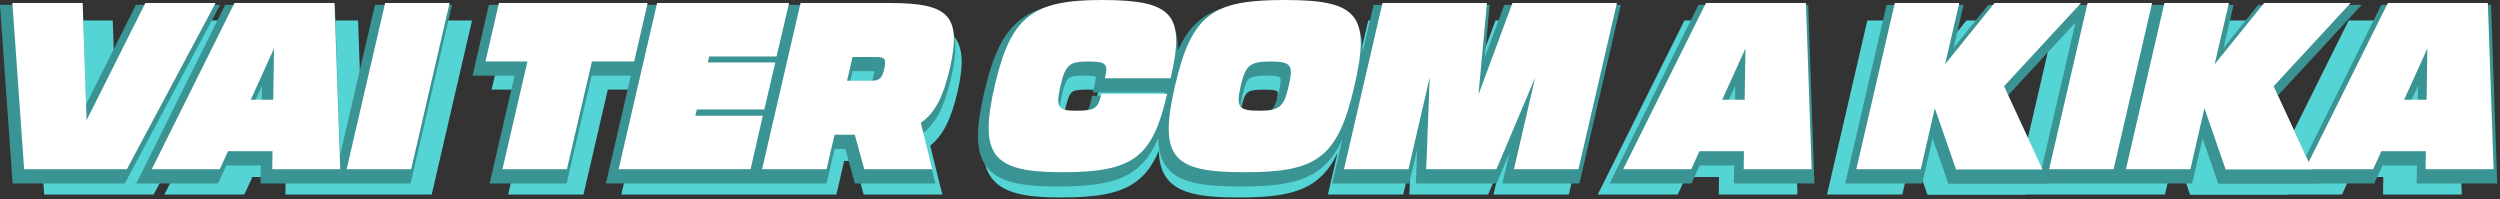 <?xml version="1.0" encoding="utf-8"?>
<svg xmlns="http://www.w3.org/2000/svg" fill="none" height="100%" overflow="visible" preserveAspectRatio="none" style="display: block;" viewBox="0 0 326 26" width="100%">
<rect x="0" y="0" width="326" height="26" fill="#333333" stroke="none"/>
<g id="txt1">
<path d="M166.605 2.287C168.904 2.287 170.804 2.396 172.317 2.721C173.833 3.046 175.05 3.606 175.881 4.582C176.717 5.563 177.062 6.846 177.083 8.401C177.083 8.412 177.082 8.424 177.082 8.435L178.418 2.668H193.191L192.585 9.199L194.815 3.186L195.006 2.668H209.828L204.571 25.369H194.751L195.597 21.713L194.053 25.369H183.781L183.938 21.242L182.982 25.369H173.161L174.421 19.927C173.687 21.477 172.797 22.671 171.64 23.558C169.331 25.328 166.125 25.75 161.557 25.75C159.266 25.75 157.371 25.641 155.862 25.315C154.349 24.988 153.135 24.422 152.306 23.439C151.484 22.463 151.139 21.19 151.112 19.647C150.387 21.376 149.475 22.697 148.196 23.654C145.994 25.302 142.875 25.75 138.334 25.75C136.1 25.75 134.256 25.617 132.787 25.256C131.312 24.894 130.144 24.282 129.355 23.274C128.568 22.268 128.246 20.976 128.232 19.432C128.217 17.893 128.507 16.027 129.019 13.794L129.021 13.792C130.041 9.39 131.27 6.428 133.532 4.619C135.796 2.81 138.932 2.287 143.383 2.287C145.668 2.287 147.536 2.402 149.013 2.719C150.49 3.036 151.666 3.575 152.468 4.491C153.279 5.416 153.61 6.613 153.636 8.035C153.638 8.145 153.636 8.256 153.634 8.369C154.395 6.685 155.322 5.404 156.552 4.466C158.856 2.709 162.051 2.287 166.605 2.287ZM252.067 8.052L256.181 2.963L256.419 2.668H287.567L286.313 8.052L290.427 2.963L290.665 2.668H303.844L293.194 14.182L296.73 21.83L306.269 2.668H320.226L321.011 25.369H310.749L310.78 23.083H306.444L305.396 25.369H298.367L298.382 25.401H285.59L283.611 19.697L282.452 24.753L282.31 25.369H264.121L264.136 25.401H251.344L249.365 19.697L248.064 25.369H238.242L243.499 2.668H253.321L252.067 8.052ZM15.129 15.207L21.413 2.668H32.148L20.03 25.369H5.766L4.161 2.668H14.702L15.129 15.207ZM47.348 21.592L51.731 2.668H61.552L56.295 25.369H37.217L37.228 24.564L37.249 23.083H32.911L32.076 24.906L31.863 25.369H21.437L32.517 3.109L32.736 2.668H46.694L47.348 21.592ZM116.435 2.668C118.325 2.668 119.903 2.765 121.174 3.034C122.446 3.304 123.491 3.761 124.231 4.543C124.982 5.338 125.327 6.372 125.393 7.598C125.457 8.81 125.254 10.266 124.86 11.989L124.859 11.994C124.087 15.26 123.109 17.548 121.3 18.993L122.878 25.369H112.623L112.463 24.786L111.417 20.988H110.08L109.065 25.369H81.021L84.19 11.685H79.26L76.085 25.369H66.264L69.439 11.685H64.106L66.187 2.668H116.435ZM234.39 25.369H224.127L224.159 23.083H219.822L218.774 25.369H208.348L219.428 3.109L219.646 2.668H233.604L234.39 25.369ZM136.056 24.897C136.519 24.923 137.008 24.942 137.524 24.95C137.787 24.954 138.057 24.956 138.334 24.956V24.955C137.514 24.955 136.756 24.937 136.056 24.897ZM161.557 24.956V24.955C160.722 24.955 159.948 24.94 159.232 24.906C159.704 24.928 160.201 24.944 160.724 24.951L161.557 24.956ZM141.438 24.861C140.969 24.894 140.476 24.918 139.96 24.933C140.476 24.918 140.969 24.895 141.438 24.861ZM158.517 24.864C158.665 24.875 158.816 24.883 158.97 24.892C158.816 24.883 158.665 24.875 158.517 24.864ZM135.353 24.847C135.539 24.862 135.729 24.875 135.924 24.887C135.729 24.875 135.539 24.862 135.353 24.847ZM157.874 24.811C158.019 24.825 158.166 24.837 158.316 24.849C158.166 24.837 158.019 24.825 157.874 24.811ZM134.723 24.784C134.909 24.805 135.1 24.825 135.296 24.841C135.1 24.825 134.909 24.805 134.723 24.784ZM143.323 24.655C142.962 24.711 142.585 24.758 142.189 24.797C142.585 24.758 142.962 24.711 143.323 24.655ZM157.241 24.741C157.378 24.759 157.517 24.774 157.659 24.789C157.517 24.774 157.378 24.759 157.241 24.741ZM134.168 24.712C134.308 24.733 134.452 24.752 134.599 24.769C134.452 24.752 134.308 24.733 134.168 24.712ZM156.682 24.66C156.799 24.679 156.917 24.696 157.039 24.713C156.917 24.696 156.799 24.679 156.682 24.66ZM133.601 24.618C133.709 24.638 133.819 24.657 133.932 24.675C133.819 24.657 133.709 24.638 133.601 24.618ZM144.45 24.441C144.15 24.51 143.838 24.572 143.512 24.625C143.838 24.572 144.15 24.51 144.45 24.441ZM156.139 24.559C156.239 24.58 156.34 24.599 156.444 24.618C156.34 24.599 156.239 24.58 156.139 24.559ZM133.094 24.51C133.186 24.532 133.28 24.552 133.376 24.572C133.28 24.552 133.186 24.532 133.094 24.51ZM167.867 24.413V24.414V24.413ZM155.607 24.435C155.71 24.462 155.816 24.488 155.924 24.512C155.816 24.488 155.71 24.462 155.607 24.435ZM132.585 24.377C132.675 24.403 132.767 24.428 132.861 24.453C132.767 24.428 132.675 24.403 132.585 24.377ZM155.139 24.299C155.238 24.331 155.34 24.362 155.444 24.391C155.34 24.362 155.238 24.331 155.139 24.299ZM145.081 24.28L145.08 24.281L145.081 24.28ZM132.144 24.234C132.224 24.263 132.306 24.291 132.39 24.318C132.306 24.291 132.224 24.263 132.144 24.234ZM154.841 24.199C154.865 24.207 154.888 24.215 154.912 24.224C154.888 24.215 154.865 24.207 154.841 24.199ZM131.82 24.113C131.847 24.125 131.875 24.136 131.903 24.147C131.875 24.136 131.847 24.125 131.82 24.113ZM154.443 24.037C154.459 24.044 154.474 24.051 154.49 24.058C154.474 24.051 154.459 24.044 154.443 24.037ZM131.431 23.936C131.46 23.95 131.489 23.963 131.518 23.977C131.489 23.963 131.46 23.95 131.431 23.936ZM154.039 23.835C154.072 23.854 154.105 23.871 154.139 23.889C154.105 23.871 154.072 23.854 154.039 23.835ZM131.069 23.735C131.09 23.748 131.112 23.761 131.134 23.774C131.112 23.761 131.09 23.748 131.069 23.735ZM130.893 23.624C130.922 23.644 130.952 23.663 130.982 23.682C130.952 23.663 130.922 23.644 130.893 23.624ZM153.687 23.618C153.718 23.639 153.75 23.661 153.783 23.682C153.75 23.661 153.718 23.639 153.687 23.618ZM153.506 23.488C153.546 23.519 153.587 23.55 153.629 23.579C153.587 23.55 153.546 23.519 153.506 23.488ZM130.73 23.509C130.758 23.53 130.787 23.552 130.816 23.572C130.787 23.552 130.758 23.53 130.73 23.509ZM153.443 23.441C153.454 23.45 153.465 23.457 153.475 23.465C153.425 23.426 153.376 23.386 153.328 23.345L153.443 23.441ZM130.632 23.436C130.641 23.444 130.651 23.451 130.661 23.458C130.615 23.422 130.569 23.386 130.525 23.348L130.632 23.436ZM258.948 14.182L263.195 23.367L267.45 4.989L258.948 14.182ZM130.426 23.261C130.457 23.288 130.488 23.317 130.52 23.344C130.488 23.317 130.457 23.288 130.426 23.261ZM153.223 23.25C153.255 23.28 153.288 23.311 153.322 23.34C153.288 23.311 153.255 23.28 153.223 23.25ZM130.251 23.094C130.286 23.13 130.322 23.165 130.358 23.199C130.322 23.165 130.286 23.13 130.251 23.094ZM130.219 23.062L130.237 23.08C130.196 23.037 130.156 22.994 130.117 22.949C130.15 22.987 130.184 23.025 130.219 23.062ZM152.791 22.775C152.869 22.879 152.953 22.978 153.043 23.073C152.953 22.978 152.869 22.879 152.791 22.775ZM152.679 22.617C152.705 22.655 152.732 22.692 152.76 22.73C152.732 22.692 152.705 22.655 152.679 22.617ZM152.591 22.481C152.614 22.518 152.639 22.555 152.663 22.591C152.632 22.544 152.601 22.497 152.573 22.449L152.591 22.481ZM152.475 22.276C152.505 22.333 152.536 22.388 152.568 22.442C152.536 22.388 152.505 22.333 152.475 22.276ZM152.396 22.115C152.42 22.167 152.445 22.217 152.471 22.267C152.445 22.217 152.42 22.167 152.396 22.115ZM129.569 22.13C129.581 22.154 129.594 22.178 129.607 22.202C129.594 22.178 129.581 22.154 129.569 22.13ZM152.311 21.924C152.33 21.97 152.35 22.015 152.37 22.059C152.35 22.015 152.33 21.97 152.311 21.924ZM129.495 21.971C129.503 21.989 129.511 22.006 129.519 22.023C129.511 22.006 129.503 21.989 129.495 21.971ZM129.407 21.76C129.42 21.793 129.433 21.825 129.446 21.857C129.433 21.825 129.42 21.793 129.407 21.76ZM152.239 21.734C152.251 21.766 152.263 21.798 152.275 21.83C152.263 21.798 152.251 21.766 152.239 21.734ZM129.341 21.579C129.355 21.619 129.369 21.658 129.383 21.696C129.369 21.658 129.355 21.619 129.341 21.579ZM152.177 21.545C152.188 21.581 152.199 21.618 152.211 21.654C152.199 21.618 152.188 21.581 152.177 21.545ZM129.289 21.413C129.297 21.439 129.305 21.465 129.313 21.491C129.305 21.465 129.297 21.439 129.289 21.413ZM152.113 21.32C152.124 21.365 152.137 21.409 152.149 21.453C152.137 21.409 152.124 21.365 152.113 21.32ZM129.053 20.051C129.059 20.134 129.067 20.216 129.076 20.297C129.067 20.216 129.059 20.134 129.053 20.051ZM151.909 19.712C151.911 19.801 151.915 19.888 151.92 19.973C151.915 19.888 151.911 19.801 151.909 19.712ZM129.029 19.562C129.031 19.649 129.034 19.734 129.038 19.819C129.034 19.734 129.031 19.649 129.029 19.562ZM151.909 19.163C151.907 19.263 151.905 19.36 151.905 19.456C151.905 19.36 151.907 19.263 151.909 19.163ZM129.031 19.038C129.029 19.121 129.026 19.203 129.026 19.284C129.026 19.203 129.029 19.121 129.031 19.038ZM151.937 18.551C151.929 18.676 151.922 18.799 151.916 18.919C151.922 18.799 151.929 18.676 151.937 18.551ZM129.059 18.426C129.052 18.533 129.045 18.639 129.04 18.743C129.045 18.639 129.052 18.533 129.059 18.426ZM120.403 18.669L120.719 18.442C120.723 18.439 120.727 18.434 120.731 18.431C120.625 18.514 120.516 18.593 120.403 18.669ZM151.998 17.876C151.981 18.036 151.964 18.192 151.952 18.344C151.964 18.192 151.981 18.036 151.998 17.876ZM120.839 18.343C120.903 18.291 120.967 18.238 121.029 18.183C120.967 18.238 120.903 18.291 120.839 18.343ZM129.119 17.749C129.102 17.9 129.088 18.048 129.076 18.194C129.088 18.048 129.102 17.9 129.119 17.749ZM121.182 18.042C121.23 17.997 121.278 17.952 121.325 17.905C121.278 17.952 121.23 17.997 121.182 18.042ZM121.473 17.749C121.518 17.7 121.564 17.651 121.608 17.6C121.564 17.651 121.518 17.7 121.473 17.749ZM152.089 17.146C152.061 17.343 152.035 17.536 152.014 17.724C152.035 17.536 152.061 17.343 152.089 17.146ZM129.196 17.124C129.175 17.274 129.156 17.422 129.139 17.567C129.156 17.422 129.175 17.274 129.196 17.124ZM121.713 17.473C121.767 17.409 121.82 17.344 121.871 17.277C121.82 17.344 121.767 17.409 121.713 17.473ZM163.814 17.14L163.366 17.146C163.628 17.146 163.869 17.138 164.091 17.127C164.001 17.131 163.909 17.137 163.814 17.14ZM121.973 17.14C122.023 17.07 122.074 17 122.123 16.927C122.074 17 122.023 17.07 121.973 17.14ZM152.185 16.527C152.156 16.702 152.128 16.873 152.103 17.04C152.128 16.873 152.156 16.702 152.185 16.527ZM129.286 16.527C129.266 16.653 129.245 16.776 129.227 16.898C129.245 16.776 129.266 16.653 129.286 16.527ZM122.218 16.783C122.267 16.708 122.315 16.631 122.362 16.552C122.315 16.631 122.267 16.708 122.218 16.783ZM138.187 16.757C138.198 16.766 138.209 16.774 138.22 16.783C138.204 16.77 138.188 16.757 138.174 16.744L138.187 16.757ZM166.173 16.419C166.096 16.501 166.015 16.574 165.925 16.64C166.015 16.574 166.096 16.501 166.173 16.419ZM160.851 16.29C160.888 16.402 160.938 16.5 161.004 16.587C160.938 16.5 160.888 16.402 160.851 16.29ZM122.448 16.405C122.491 16.33 122.534 16.254 122.576 16.176C122.534 16.254 122.491 16.33 122.448 16.405ZM166.213 16.376C166.234 16.352 166.254 16.326 166.274 16.3C166.254 16.326 166.234 16.352 166.213 16.376ZM141.668 11.685C140.47 11.685 140.037 11.803 139.778 12.024C139.495 12.264 139.24 12.773 138.917 14.146C138.76 14.836 138.677 15.328 138.661 15.682C138.644 16.044 138.704 16.147 138.713 16.16C138.715 16.163 138.722 16.173 138.751 16.19C138.786 16.21 138.855 16.24 138.978 16.268C139.239 16.327 139.625 16.352 140.207 16.352C140.792 16.352 141.209 16.33 141.518 16.28C141.822 16.23 141.97 16.16 142.054 16.1C142.214 15.985 142.363 15.75 142.577 14.81L142.717 14.193H151.839C151.867 14.068 151.892 13.94 151.922 13.812H142.795L143.022 12.839C143.126 12.393 143.174 12.11 143.178 11.919C143.179 11.873 143.173 11.841 143.171 11.82C143.132 11.804 143.057 11.778 142.925 11.755C142.654 11.707 142.256 11.685 141.668 11.685ZM164.827 11.685C163.481 11.685 162.965 11.831 162.674 12.075C162.369 12.33 162.131 12.835 161.822 14.152C161.673 14.811 161.59 15.283 161.574 15.629C161.559 15.979 161.618 16.084 161.632 16.104C161.637 16.111 161.685 16.186 161.972 16.251C162.269 16.32 162.71 16.352 163.366 16.352C164.715 16.352 165.223 16.205 165.513 15.957C165.821 15.692 166.061 15.164 166.371 13.796L166.372 13.79C166.521 13.152 166.604 12.698 166.619 12.367C166.635 12.035 166.577 11.942 166.567 11.929C166.563 11.922 166.51 11.85 166.224 11.785C165.925 11.718 165.483 11.685 164.827 11.685ZM129.422 15.749C129.391 15.91 129.362 16.069 129.335 16.225C129.362 16.069 129.391 15.91 129.422 15.749ZM160.804 16.086C160.809 16.114 160.812 16.141 160.818 16.167C160.812 16.141 160.809 16.114 160.804 16.086ZM122.673 15.989C122.713 15.91 122.753 15.83 122.792 15.749C122.753 15.83 122.713 15.91 122.673 15.989ZM122.881 15.556C122.914 15.484 122.947 15.411 122.979 15.336C122.947 15.411 122.914 15.484 122.881 15.556ZM123.074 15.11C123.114 15.012 123.154 14.912 123.193 14.81C123.154 14.912 123.114 15.012 123.074 15.11ZM166.845 15.11C166.869 15.034 166.896 14.955 166.919 14.873L166.925 14.847C166.9 14.938 166.872 15.026 166.845 15.11ZM36.523 14.955H37.367L37.394 13.033L36.523 14.955ZM223.433 14.955H224.277L224.304 13.032L223.433 14.955ZM310.055 14.955H310.899L310.927 13.033L310.055 14.955ZM123.263 14.628C123.306 14.511 123.348 14.392 123.39 14.27C123.348 14.392 123.306 14.511 123.263 14.628ZM123.439 14.126C123.475 14.017 123.511 13.906 123.546 13.794C123.511 13.906 123.475 14.017 123.439 14.126ZM112.036 12.542H114.022C114.56 12.542 114.664 12.468 114.691 12.445C114.735 12.407 114.853 12.265 114.994 11.638L114.995 11.633C115.048 11.404 115.069 11.242 115.078 11.13C114.995 11.121 114.88 11.114 114.72 11.114H112.367L112.036 12.542ZM152.342 12.12C152.343 12.115 152.344 12.111 152.345 12.106C152.382 11.932 152.416 11.76 152.449 11.592C152.416 11.765 152.379 11.941 152.342 12.12ZM167.387 11.911C167.384 11.889 167.379 11.869 167.375 11.848C167.379 11.869 167.384 11.889 167.387 11.911ZM124.092 11.789C124.137 11.591 124.18 11.398 124.219 11.209L124.222 11.19C124.182 11.385 124.138 11.584 124.092 11.789ZM167.324 11.677C167.32 11.668 167.318 11.658 167.314 11.65L167.311 11.643C167.316 11.654 167.319 11.666 167.324 11.677ZM167.17 11.415C167.207 11.458 167.24 11.504 167.268 11.555C167.24 11.504 167.207 11.458 167.17 11.415ZM152.472 11.474C152.509 11.283 152.544 11.095 152.576 10.912C152.544 11.095 152.509 11.283 152.472 11.474ZM162.267 11.386H162.268H162.267ZM152.626 10.601C152.64 10.516 152.653 10.431 152.666 10.347C152.653 10.431 152.64 10.516 152.626 10.601ZM124.403 10.219C124.411 10.169 124.421 10.12 124.429 10.071C124.421 10.12 124.411 10.169 124.403 10.219ZM152.715 9.982C152.724 9.907 152.735 9.833 152.744 9.759C152.735 9.833 152.724 9.907 152.715 9.982ZM124.475 9.759C124.486 9.684 124.497 9.609 124.507 9.535C124.497 9.609 124.486 9.684 124.475 9.759ZM152.773 9.481C152.784 9.374 152.794 9.269 152.803 9.165C152.794 9.269 152.784 9.374 152.773 9.481ZM124.525 9.365C124.54 9.244 124.553 9.125 124.564 9.008C124.553 9.125 124.54 9.244 124.525 9.365ZM152.817 8.946C152.823 8.85 152.829 8.756 152.833 8.662C152.829 8.756 152.823 8.85 152.817 8.946ZM124.573 8.881C124.583 8.768 124.591 8.657 124.596 8.548C124.591 8.657 124.583 8.768 124.573 8.881ZM152.84 8.401C152.842 8.322 152.843 8.245 152.842 8.168C152.843 8.245 152.842 8.322 152.84 8.401ZM124.604 8.369C124.607 8.277 124.61 8.187 124.61 8.098C124.61 8.187 124.607 8.277 124.604 8.369ZM124.608 7.927C124.607 7.843 124.606 7.76 124.602 7.679C124.606 7.76 124.607 7.843 124.608 7.927ZM152.837 7.927C152.834 7.843 152.831 7.76 152.826 7.679C152.831 7.76 152.834 7.843 152.837 7.927ZM124.588 7.492C124.583 7.426 124.578 7.362 124.571 7.299C124.578 7.362 124.583 7.426 124.588 7.492ZM152.811 7.492C152.803 7.402 152.793 7.313 152.782 7.226C152.793 7.313 152.803 7.402 152.811 7.492ZM124.548 7.122C124.539 7.051 124.529 6.981 124.517 6.913C124.529 6.981 124.539 7.051 124.548 7.122ZM152.751 7.005C152.748 6.985 152.745 6.966 152.742 6.946C152.745 6.966 152.748 6.985 152.751 7.005ZM124.486 6.76C124.472 6.696 124.458 6.632 124.442 6.569C124.458 6.632 124.472 6.696 124.486 6.76ZM152.668 6.597C152.665 6.588 152.663 6.579 152.66 6.569C152.663 6.579 152.665 6.588 152.668 6.597ZM124.396 6.407C124.38 6.355 124.363 6.303 124.346 6.252C124.363 6.303 124.38 6.355 124.396 6.407ZM152.568 6.254C152.56 6.228 152.551 6.202 152.542 6.176C152.551 6.202 152.56 6.228 152.568 6.254ZM124.28 6.077C124.262 6.032 124.243 5.988 124.223 5.944C124.243 5.988 124.262 6.032 124.28 6.077ZM152.506 6.077C152.497 6.054 152.487 6.031 152.478 6.008C152.487 6.031 152.497 6.054 152.506 6.077ZM133.445 5.759C133.35 5.853 133.26 5.952 133.169 6.052C133.26 5.952 133.35 5.853 133.445 5.759ZM152.434 5.903C152.423 5.879 152.412 5.855 152.401 5.832C152.412 5.855 152.423 5.879 152.434 5.903ZM152.362 5.75C152.349 5.724 152.335 5.698 152.322 5.673C152.335 5.698 152.349 5.724 152.362 5.75ZM152.277 5.589C152.266 5.569 152.254 5.55 152.242 5.531C152.254 5.55 152.266 5.569 152.277 5.589ZM123.952 5.459C123.944 5.447 123.936 5.436 123.928 5.425C123.936 5.436 123.944 5.447 123.952 5.459ZM152.184 5.432C152.167 5.405 152.149 5.379 152.131 5.352C152.149 5.379 152.167 5.405 152.184 5.432ZM175.215 5.027C175.294 5.115 175.367 5.207 175.437 5.302C175.367 5.207 175.294 5.115 175.215 5.027ZM151.743 4.875C151.704 4.836 151.664 4.797 151.623 4.758C151.664 4.797 151.704 4.836 151.743 4.875ZM123.359 4.818C123.317 4.784 123.274 4.751 123.23 4.718C123.274 4.751 123.317 4.784 123.359 4.818ZM135.727 4.215C135.335 4.389 134.968 4.587 134.624 4.81C134.968 4.587 135.335 4.389 135.727 4.215ZM174.188 4.217C174.466 4.374 174.715 4.551 174.936 4.749C174.862 4.683 174.785 4.617 174.705 4.556C174.652 4.515 174.597 4.475 174.541 4.437C174.429 4.359 174.311 4.287 174.188 4.217ZM123.107 4.629C123.059 4.596 123.008 4.563 122.957 4.532C123.008 4.563 123.059 4.596 123.107 4.629ZM151.384 4.556C151.368 4.544 151.353 4.532 151.338 4.52C151.353 4.532 151.368 4.544 151.384 4.556ZM151.281 4.478C151.25 4.456 151.218 4.433 151.186 4.41C151.218 4.433 151.25 4.456 151.281 4.478ZM122.805 4.442C122.76 4.417 122.714 4.393 122.666 4.369C122.714 4.393 122.76 4.417 122.805 4.442ZM151.113 4.361C151.09 4.346 151.066 4.332 151.043 4.317C151.066 4.332 151.09 4.346 151.113 4.361ZM122.498 4.286C122.441 4.26 122.383 4.235 122.324 4.21C122.383 4.235 122.441 4.26 122.498 4.286ZM150.742 4.144C150.733 4.139 150.725 4.135 150.716 4.13C150.725 4.135 150.733 4.139 150.742 4.144ZM122.153 4.141C122.095 4.119 122.036 4.098 121.976 4.077C122.036 4.098 122.095 4.119 122.153 4.141ZM173.798 4.02C173.843 4.04 173.888 4.062 173.932 4.083C173.822 4.03 173.708 3.978 173.59 3.929L173.798 4.02ZM121.781 4.012C121.712 3.991 121.641 3.97 121.568 3.95C121.641 3.97 121.712 3.991 121.781 4.012ZM150.386 3.973C150.374 3.967 150.361 3.962 150.349 3.957C150.361 3.962 150.374 3.967 150.386 3.973ZM121.395 3.902C121.322 3.883 121.248 3.867 121.173 3.849C121.248 3.867 121.322 3.883 121.395 3.902ZM150.123 3.868C150.049 3.84 149.974 3.81 149.897 3.784C149.974 3.81 150.049 3.84 150.123 3.868ZM173.147 3.765C173.191 3.78 173.235 3.795 173.278 3.811C173.085 3.742 172.881 3.678 172.667 3.621L173.147 3.765ZM120.94 3.797C120.898 3.788 120.854 3.78 120.811 3.772C120.854 3.78 120.898 3.788 120.94 3.797ZM161.489 3.39C160.872 3.487 160.302 3.611 159.771 3.765C160.302 3.611 160.872 3.487 161.489 3.39ZM120.465 3.71C120.449 3.708 120.432 3.706 120.416 3.703C120.432 3.706 120.449 3.708 120.465 3.71ZM149.667 3.709C149.603 3.69 149.538 3.671 149.471 3.652C149.538 3.671 149.603 3.69 149.667 3.709ZM119.984 3.641C119.96 3.638 119.936 3.636 119.912 3.633C119.936 3.636 119.96 3.638 119.984 3.641ZM119.487 3.585C119.366 3.573 119.243 3.564 119.118 3.554C119.243 3.564 119.366 3.573 119.487 3.585ZM149.205 3.581C149.127 3.561 149.047 3.542 148.966 3.523C149.047 3.542 149.127 3.561 149.205 3.581ZM118.965 3.541C118.877 3.535 118.788 3.53 118.698 3.524C118.788 3.53 118.877 3.535 118.965 3.541ZM148.745 3.475C148.651 3.456 148.555 3.438 148.457 3.42C148.555 3.438 148.651 3.456 148.745 3.475ZM171.017 3.304C171.361 3.349 171.685 3.404 171.992 3.466C171.685 3.404 171.361 3.349 171.017 3.304ZM148.162 3.369C148.085 3.356 148.006 3.346 147.926 3.334C148.006 3.346 148.085 3.356 148.162 3.369ZM147.624 3.291C147.531 3.28 147.437 3.27 147.341 3.259C147.437 3.27 147.531 3.28 147.624 3.291ZM146.98 3.221C146.918 3.216 146.855 3.21 146.792 3.205C146.855 3.21 146.918 3.216 146.98 3.221ZM166.605 3.08C165.751 3.08 164.953 3.096 164.208 3.132C164.953 3.096 165.751 3.08 166.605 3.08ZM168.988 3.132L168.987 3.13L168.988 3.132ZM146.34 3.169C146.272 3.164 146.204 3.161 146.135 3.157C146.204 3.161 146.272 3.164 146.34 3.169Z" fill="#54D4D4" id="Vai ter com a kika color 2"/>
<path d="M166.949 0.248C169.311 0.248 171.263 0.359 172.816 0.692C174.371 1.026 175.616 1.602 176.466 2.599C177.32 3.602 177.675 4.915 177.696 6.51C177.697 6.59 177.693 6.671 177.693 6.752L179.109 0.639H194.252L193.616 7.496L196.158 0.639H211.35L205.957 23.928H195.907L196.827 19.949L195.353 23.443L195.147 23.928H184.626L184.795 19.477L183.765 23.928H173.715L175.055 18.14C174.284 19.832 173.348 21.123 172.11 22.072C169.744 23.886 166.456 24.32 161.76 24.32C159.405 24.32 157.46 24.209 155.911 23.874C154.359 23.538 153.115 22.958 152.268 21.953C151.418 20.944 151.065 19.623 151.045 18.015C151.045 17.996 151.045 17.976 151.045 17.957C150.294 19.782 149.35 21.17 148.013 22.171C145.756 23.86 142.557 24.32 137.889 24.32C135.593 24.32 133.7 24.183 132.194 23.813C130.68 23.441 129.484 22.815 128.677 21.784C127.872 20.755 127.542 19.432 127.527 17.848C127.513 16.269 127.811 14.352 128.337 12.057L128.338 12.056C129.387 7.533 130.649 4.494 132.968 2.641C135.288 0.786 138.504 0.248 143.078 0.248C145.427 0.248 147.344 0.366 148.86 0.691C150.377 1.017 151.58 1.568 152.401 2.505C153.23 3.451 153.569 4.676 153.596 6.134C153.599 6.282 153.597 6.433 153.593 6.588C154.381 4.809 155.343 3.462 156.628 2.482C158.99 0.682 162.268 0.248 166.949 0.248ZM254.752 6.237L259.039 0.933L259.278 0.639H291.255L289.952 6.238L294.478 0.639H307.964L297.041 12.448L300.701 20.363L310.52 0.639H324.832L325.637 23.928H315.134L315.167 21.579H310.672L309.595 23.928H302.349L302.364 23.961H289.266L287.213 18.041L285.862 23.928H267.149L267.164 23.961H254.066L252.012 18.041L250.661 23.928H240.612L246.005 0.639H256.055L254.752 6.237ZM11.23 13.596L17.723 0.639H28.706L16.274 23.928H1.645L8.68551e-06 0.639H10.789L11.23 13.596ZM44.35 20.236L48.889 0.639H58.939L53.546 23.928H33.976L34.008 21.579H29.514L28.437 23.928H17.769L29.361 0.639H43.673L44.35 20.236ZM115.379 0.639C117.322 0.639 118.942 0.739 120.247 1.015C121.551 1.291 122.62 1.761 123.376 2.56C124.144 3.373 124.499 4.428 124.566 5.686C124.633 6.928 124.424 8.423 124.019 10.193L124.016 10.199C123.222 13.56 122.215 15.907 120.355 17.387L121.974 23.928H111.479L110.239 19.425H108.831L107.786 23.928H79.005L82.263 9.863H77.151L74.03 23.314L73.887 23.928H63.838L67.102 9.863H61.62L63.749 0.639H115.379ZM236.6 23.928H226.097L226.13 21.579H221.636L220.771 23.465L220.558 23.928H209.891L221.482 0.639H235.794L236.6 23.928ZM160.136 23.504C160.155 23.505 160.174 23.506 160.193 23.506C160.174 23.506 160.155 23.505 160.136 23.504ZM159.36 23.476C159.475 23.481 159.591 23.485 159.709 23.489C159.591 23.485 159.475 23.481 159.36 23.476ZM135.583 23.467C135.601 23.468 135.618 23.468 135.635 23.47C135.618 23.468 135.601 23.468 135.583 23.467ZM158.672 23.436C158.701 23.438 158.73 23.439 158.759 23.441C158.73 23.439 158.701 23.438 158.672 23.436ZM134.88 23.419C134.936 23.424 134.992 23.427 135.049 23.431C134.992 23.427 134.936 23.424 134.88 23.419ZM157.969 23.378C158.045 23.386 158.122 23.391 158.2 23.398C158.122 23.391 158.045 23.386 157.969 23.378ZM134.218 23.355C134.289 23.363 134.361 23.37 134.433 23.377C134.361 23.37 134.289 23.363 134.218 23.355ZM157.35 23.31C157.404 23.317 157.459 23.322 157.514 23.328C157.459 23.322 157.404 23.317 157.35 23.31ZM133.598 23.275C133.668 23.285 133.74 23.294 133.812 23.303C133.74 23.294 133.668 23.285 133.598 23.275ZM156.736 23.221C156.798 23.231 156.861 23.239 156.924 23.249C156.861 23.239 156.798 23.231 156.736 23.221ZM132.99 23.173C133.084 23.191 133.18 23.206 133.277 23.223C133.18 23.206 133.084 23.191 132.99 23.173ZM156.14 23.11C156.235 23.13 156.332 23.147 156.43 23.165C156.332 23.147 156.235 23.13 156.14 23.11ZM132.46 23.06C132.552 23.082 132.647 23.102 132.743 23.122C132.647 23.102 132.552 23.082 132.46 23.06ZM155.62 22.986C155.716 23.011 155.814 23.034 155.914 23.058C155.814 23.034 155.716 23.011 155.62 22.986ZM131.951 22.924C132.023 22.945 132.097 22.965 132.171 22.985C132.097 22.965 132.023 22.945 131.951 22.924ZM155.127 22.841C155.216 22.87 155.307 22.897 155.399 22.924C155.307 22.897 155.216 22.87 155.127 22.841ZM131.472 22.766C131.549 22.794 131.628 22.82 131.708 22.847C131.628 22.82 131.549 22.794 131.472 22.766ZM154.289 22.508C154.308 22.517 154.328 22.527 154.347 22.536C154.328 22.527 154.308 22.517 154.289 22.508ZM130.872 22.516C130.885 22.523 130.898 22.529 130.911 22.535C130.898 22.529 130.885 22.523 130.872 22.516ZM130.439 22.283C130.473 22.304 130.509 22.325 130.544 22.345C130.509 22.325 130.473 22.304 130.439 22.283ZM153.876 22.284C153.907 22.303 153.938 22.322 153.97 22.34C153.938 22.322 153.907 22.303 153.876 22.284ZM153.183 21.764C153.268 21.844 153.357 21.921 153.451 21.994C153.357 21.921 153.268 21.844 153.183 21.764ZM261.84 12.448L266.238 21.959L270.646 2.926L261.84 12.448ZM129.576 21.607C129.62 21.652 129.664 21.696 129.711 21.739C129.664 21.696 129.62 21.652 129.576 21.607ZM128.879 20.621C129.031 20.926 129.213 21.201 129.43 21.45L129.303 21.295C129.141 21.088 129 20.864 128.879 20.621ZM152.531 20.96C152.589 21.057 152.652 21.15 152.717 21.24C152.652 21.15 152.589 21.057 152.531 20.96ZM152.35 20.621C152.361 20.644 152.372 20.666 152.384 20.689C152.367 20.654 152.35 20.62 152.334 20.585L152.35 20.621ZM152.256 20.409C152.264 20.428 152.272 20.446 152.28 20.465C152.272 20.446 152.264 20.428 152.256 20.409ZM128.723 20.267C128.744 20.322 128.766 20.376 128.789 20.429C128.76 20.362 128.733 20.293 128.707 20.224L128.723 20.267ZM152.191 20.242C152.203 20.275 152.217 20.307 152.229 20.34C152.21 20.291 152.191 20.241 152.174 20.191L152.191 20.242ZM128.641 20.041C128.655 20.082 128.67 20.122 128.685 20.163C128.67 20.122 128.655 20.082 128.641 20.041ZM152.115 20.011C152.131 20.062 152.147 20.113 152.164 20.163C152.147 20.113 152.131 20.062 152.115 20.011ZM152.048 19.775C152.06 19.823 152.074 19.871 152.088 19.918C152.074 19.871 152.06 19.823 152.048 19.775ZM128.523 19.63C128.533 19.67 128.543 19.709 128.553 19.747C128.543 19.709 128.533 19.67 128.523 19.63ZM151.993 19.54C152.007 19.605 152.022 19.669 152.038 19.732C152.022 19.669 152.007 19.605 151.993 19.54ZM151.959 19.358C151.968 19.409 151.977 19.458 151.987 19.507C151.977 19.458 151.968 19.409 151.959 19.358ZM151.875 18.712C151.883 18.806 151.892 18.898 151.903 18.989C151.892 18.898 151.883 18.806 151.875 18.712ZM128.351 18.494C128.36 18.611 128.369 18.726 128.383 18.838C128.369 18.726 128.36 18.611 128.351 18.494ZM151.843 18.166C151.847 18.278 151.85 18.387 151.857 18.494C151.85 18.387 151.847 18.278 151.843 18.166ZM128.327 18.015C128.33 18.118 128.331 18.219 128.337 18.319C128.331 18.219 128.33 18.118 128.327 18.015ZM151.843 17.535C151.84 17.677 151.837 17.815 151.838 17.95C151.837 17.815 151.84 17.677 151.843 17.535ZM128.325 17.488C128.323 17.582 128.322 17.675 128.322 17.767C128.322 17.675 128.323 17.582 128.325 17.488ZM151.872 16.939C151.861 17.096 151.852 17.249 151.847 17.399C151.852 17.249 151.861 17.096 151.872 16.939ZM128.354 16.832C128.346 16.962 128.337 17.091 128.332 17.217C128.337 17.091 128.346 16.962 128.354 16.832ZM119.691 16.897C119.723 16.873 119.756 16.851 119.788 16.826C119.756 16.851 119.723 16.873 119.691 16.897ZM151.934 16.249C151.915 16.426 151.897 16.598 151.884 16.766C151.897 16.598 151.915 16.426 151.934 16.249ZM119.963 16.682C120.009 16.643 120.057 16.607 120.102 16.567C120.057 16.607 120.009 16.643 119.963 16.682ZM128.416 16.119C128.399 16.283 128.384 16.443 128.371 16.6C128.384 16.443 128.399 16.283 128.416 16.119ZM120.267 16.412C120.313 16.369 120.36 16.325 120.405 16.28C120.36 16.325 120.313 16.369 120.267 16.412ZM90.023 16.152H98.834V16.151H90.023V16.152ZM120.533 16.145C120.589 16.086 120.644 16.026 120.698 15.965C120.644 16.026 120.589 16.086 120.533 16.145ZM152.159 14.66C152.071 15.169 152 15.649 151.948 16.104C152.025 15.437 152.142 14.713 152.294 13.927L152.159 14.66ZM120.824 15.814C120.867 15.761 120.91 15.708 120.952 15.654C120.91 15.708 120.867 15.761 120.824 15.814ZM139.386 15.494L139.815 15.498L139.386 15.493C139.269 15.49 139.159 15.485 139.054 15.479C139.159 15.485 139.269 15.491 139.386 15.494ZM121.092 15.465C121.135 15.406 121.178 15.347 121.219 15.287C121.178 15.347 121.135 15.406 121.092 15.465ZM128.635 14.572C128.589 14.837 128.549 15.095 128.513 15.346C128.58 14.877 128.665 14.383 128.765 13.863L128.635 14.572ZM165.959 15.155C165.983 15.143 166.008 15.131 166.031 15.118C166.008 15.131 165.983 15.143 165.959 15.155ZM121.342 15.1C121.385 15.033 121.427 14.965 121.469 14.895C121.427 14.965 121.385 15.033 121.342 15.1ZM166.251 14.98C166.191 15.024 166.128 15.062 166.062 15.1C166.128 15.062 166.191 15.024 166.251 14.98ZM121.556 14.744C121.604 14.661 121.651 14.577 121.697 14.491C121.651 14.577 121.604 14.661 121.556 14.744ZM141.317 9.863C140.086 9.863 139.632 9.983 139.358 10.216C139.061 10.469 138.799 11.002 138.466 12.417C138.306 13.124 138.22 13.628 138.203 13.993C138.186 14.364 138.247 14.477 138.261 14.498C138.265 14.503 138.274 14.516 138.306 14.535C138.345 14.557 138.418 14.589 138.547 14.618C138.817 14.679 139.216 14.704 139.815 14.704C140.416 14.704 140.845 14.682 141.164 14.63C141.48 14.579 141.637 14.505 141.726 14.441C141.899 14.317 142.052 14.066 142.272 13.102L142.413 12.485H151.789C151.82 12.344 151.848 12.201 151.882 12.057V12.055C151.882 12.053 151.882 12.051 151.883 12.049H142.503L142.729 11.077C142.836 10.619 142.887 10.326 142.891 10.127C142.892 10.071 142.888 10.034 142.885 10.011C142.848 9.994 142.767 9.963 142.612 9.936C142.331 9.886 141.921 9.863 141.317 9.863ZM165.121 9.863C163.737 9.863 163.2 10.013 162.893 10.269C162.573 10.537 162.328 11.064 162.011 12.417C161.858 13.094 161.773 13.581 161.756 13.938C161.74 14.299 161.8 14.413 161.819 14.44C161.828 14.452 161.882 14.531 162.181 14.6C162.489 14.671 162.945 14.704 163.62 14.704C165.006 14.704 165.536 14.554 165.84 14.292C166.163 14.014 166.411 13.464 166.729 12.06L166.731 12.054C166.885 11.398 166.969 10.93 166.986 10.588C167.002 10.245 166.942 10.144 166.928 10.124C166.921 10.113 166.863 10.034 166.563 9.966C166.253 9.896 165.795 9.863 165.121 9.863ZM161.011 14.53C161.023 14.582 161.038 14.631 161.055 14.677C161.038 14.631 161.023 14.582 161.011 14.53ZM166.899 14.166C166.816 14.331 166.728 14.477 166.629 14.605C166.728 14.477 166.816 14.331 166.899 14.166ZM121.79 14.314C121.828 14.24 121.865 14.165 121.902 14.088C121.865 14.165 121.828 14.24 121.79 14.314ZM224.095 14.062L227.032 14.063V14.062H224.095ZM313.133 14.063L316.07 14.062H313.133V14.063ZM176.087 12.235C175.95 12.829 175.811 13.392 175.668 13.927C175.811 13.392 175.95 12.829 176.087 12.235ZM122.009 13.858C122.041 13.788 122.073 13.717 122.104 13.646C122.073 13.717 122.041 13.788 122.009 13.858ZM122.207 13.4C122.242 13.313 122.278 13.226 122.312 13.136C122.278 13.226 122.242 13.313 122.207 13.4ZM167.388 12.723C167.336 12.929 167.282 13.12 167.229 13.298C167.282 13.12 167.336 12.93 167.388 12.724V12.723ZM33.205 13.269H34.13L34.159 11.164L33.205 13.269ZM225.327 13.269H226.251L226.28 11.165L225.327 13.269ZM314.364 13.269H315.287L315.317 11.166L314.364 13.269ZM122.406 12.89C122.436 12.809 122.464 12.726 122.493 12.643C122.464 12.726 122.436 12.809 122.406 12.89ZM122.575 12.409C122.627 12.255 122.676 12.098 122.725 11.937C122.676 12.098 122.627 12.255 122.575 12.409ZM122.749 11.86C122.802 11.686 122.856 11.508 122.907 11.326C122.856 11.508 122.802 11.686 122.749 11.86ZM112.899 11.582H109.832V11.583H112.899V11.582ZM122.919 11.283C122.974 11.085 123.029 10.881 123.083 10.672C123.029 10.881 122.974 11.085 122.919 11.283ZM143.503 11.256C143.552 11.046 143.591 10.856 143.622 10.683C143.591 10.856 143.552 11.046 143.503 11.256ZM152.166 10.891C152.168 10.884 152.17 10.876 152.172 10.869L152.228 10.611C152.208 10.703 152.187 10.797 152.166 10.891ZM110.83 10.789H112.899C113.454 10.789 113.567 10.712 113.601 10.683C113.653 10.639 113.775 10.485 113.92 9.841L113.921 9.837C113.978 9.587 114.002 9.415 114.01 9.297C113.922 9.286 113.796 9.276 113.618 9.276H111.18L110.83 10.789ZM176.707 9.055C176.638 9.53 176.551 10.031 176.447 10.561L176.591 9.788C176.634 9.537 176.673 9.294 176.707 9.057V9.055ZM130.116 8.632C129.98 9.028 129.848 9.443 129.72 9.878C129.848 9.443 129.98 9.028 130.116 8.632ZM123.676 7.678C123.586 8.38 123.441 9.158 123.245 10.016C123.441 9.158 123.586 8.38 123.676 7.678ZM162.189 9.85C162.158 9.884 162.13 9.92 162.101 9.956V9.957C162.13 9.92 162.159 9.885 162.19 9.851L162.189 9.85ZM167.703 9.92C167.695 9.896 167.687 9.873 167.678 9.85L167.675 9.844C167.685 9.869 167.694 9.894 167.703 9.92ZM139.163 9.397C138.971 9.498 138.806 9.629 138.659 9.797C138.717 9.73 138.779 9.669 138.844 9.613C138.877 9.585 138.91 9.559 138.944 9.534C139.048 9.458 139.16 9.394 139.281 9.34L139.163 9.397ZM167.458 9.533C167.527 9.597 167.584 9.67 167.63 9.752C167.584 9.67 167.527 9.597 167.458 9.533ZM162.604 9.503V9.504V9.503ZM143.164 9.267C143.272 9.311 143.361 9.363 143.432 9.426C143.361 9.363 143.272 9.311 143.164 9.267ZM163.798 9.136C163.487 9.175 163.219 9.235 162.987 9.321C163.219 9.235 163.487 9.175 163.798 9.136ZM152.68 8.064C152.689 7.993 152.699 7.923 152.707 7.853C152.699 7.923 152.689 7.993 152.68 8.064ZM123.711 7.373C123.719 7.304 123.726 7.235 123.733 7.167C123.726 7.235 123.719 7.304 123.711 7.373ZM152.755 7.373C152.758 7.344 152.761 7.315 152.763 7.286C152.761 7.315 152.758 7.344 152.755 7.373ZM152.78 6.999C152.786 6.902 152.792 6.807 152.795 6.713C152.792 6.807 152.786 6.902 152.78 6.999ZM123.75 6.946C123.757 6.851 123.764 6.757 123.769 6.665C123.764 6.757 123.757 6.851 123.75 6.946ZM123.775 6.51C123.779 6.404 123.782 6.3 123.783 6.199C123.782 6.3 123.779 6.404 123.775 6.51ZM152.8 6.492C152.801 6.397 152.803 6.304 152.802 6.213C152.803 6.304 152.801 6.397 152.8 6.492ZM123.781 6.064C123.779 5.964 123.778 5.866 123.773 5.77C123.778 5.866 123.779 5.964 123.781 6.064ZM152.793 5.939C152.79 5.868 152.788 5.798 152.783 5.729C152.788 5.798 152.79 5.868 152.793 5.939ZM123.762 5.599C123.756 5.517 123.75 5.436 123.741 5.357C123.75 5.436 123.756 5.517 123.762 5.599ZM152.762 5.494C152.753 5.409 152.745 5.325 152.733 5.242C152.745 5.325 152.753 5.409 152.762 5.494ZM123.722 5.212C123.712 5.138 123.702 5.066 123.689 4.994C123.702 5.066 123.712 5.138 123.722 5.212ZM152.68 4.918C152.678 4.906 152.675 4.894 152.673 4.881C152.675 4.894 152.678 4.906 152.68 4.918ZM123.651 4.803C123.638 4.744 123.625 4.686 123.61 4.628C123.625 4.686 123.638 4.744 123.651 4.803ZM123.566 4.475C123.548 4.413 123.529 4.351 123.508 4.291C123.529 4.351 123.548 4.413 123.566 4.475ZM123.45 4.14C123.427 4.083 123.404 4.026 123.378 3.971C123.404 4.026 123.427 4.083 123.45 4.14ZM152.394 3.971C152.378 3.933 152.361 3.895 152.343 3.858C152.361 3.895 152.378 3.933 152.394 3.971ZM123.274 3.76C123.269 3.75 123.262 3.74 123.257 3.73C123.262 3.74 123.269 3.75 123.274 3.76ZM152.031 3.319C152.01 3.288 151.987 3.258 151.964 3.228C151.987 3.258 152.01 3.288 152.031 3.319ZM122.712 3.018C122.702 3.008 122.692 2.997 122.682 2.987C122.692 2.997 122.702 3.008 122.712 3.018ZM122.508 2.836C122.461 2.797 122.411 2.76 122.361 2.722C122.411 2.76 122.461 2.797 122.508 2.836ZM122.234 2.631C122.187 2.599 122.138 2.568 122.089 2.537C122.138 2.568 122.187 2.599 122.234 2.631ZM121.931 2.443C121.881 2.415 121.829 2.388 121.777 2.361C121.829 2.388 121.881 2.415 121.931 2.443ZM151.028 2.361C150.99 2.336 150.951 2.31 150.911 2.285C150.951 2.31 150.99 2.336 151.028 2.361ZM150.737 2.184C150.797 2.217 150.855 2.251 150.911 2.285C150.855 2.251 150.797 2.217 150.737 2.184ZM121.605 2.277C121.551 2.252 121.495 2.229 121.439 2.205C121.495 2.229 121.551 2.252 121.605 2.277ZM121.263 2.132C121.202 2.109 121.139 2.088 121.076 2.066C121.139 2.088 121.202 2.109 121.263 2.132ZM150.424 2.026C150.406 2.017 150.389 2.008 150.371 2C150.389 2.008 150.406 2.017 150.424 2.026ZM120.87 1.996C120.8 1.974 120.728 1.955 120.655 1.934C120.728 1.955 120.8 1.974 120.87 1.996ZM120.486 1.888C120.401 1.866 120.314 1.846 120.225 1.826C120.314 1.846 120.401 1.866 120.486 1.888ZM150.066 1.872C149.985 1.841 149.902 1.811 149.818 1.781C149.902 1.811 149.985 1.841 150.066 1.872ZM120.027 1.781C119.941 1.763 119.853 1.747 119.763 1.731C119.853 1.747 119.941 1.763 120.027 1.781ZM160.483 1.596V1.597V1.596ZM173.181 1.597L173.18 1.596L173.181 1.597ZM149.62 1.713C149.532 1.685 149.442 1.659 149.351 1.633C149.442 1.659 149.532 1.685 149.62 1.713ZM119.566 1.696C119.489 1.684 119.411 1.672 119.332 1.66C119.411 1.672 119.489 1.684 119.566 1.696ZM149.144 1.576C149.056 1.553 148.966 1.532 148.875 1.511C148.966 1.532 149.056 1.553 149.144 1.576ZM118.515 1.561C118.378 1.547 118.238 1.536 118.095 1.525C118.238 1.536 118.378 1.547 118.515 1.561ZM117.983 1.515C117.804 1.502 117.62 1.491 117.431 1.481C117.62 1.491 117.804 1.502 117.983 1.515ZM148.62 1.453C148.534 1.435 148.446 1.419 148.356 1.402C148.446 1.419 148.534 1.435 148.62 1.453ZM148.059 1.349C147.962 1.333 147.864 1.319 147.764 1.304C147.864 1.319 147.962 1.333 148.059 1.349ZM147.488 1.265C147.38 1.251 147.27 1.239 147.158 1.227C147.27 1.239 147.38 1.251 147.488 1.265ZM146.832 1.191C146.763 1.184 146.695 1.179 146.625 1.173C146.695 1.179 146.763 1.184 146.832 1.191ZM166.09 1.046C166.37 1.043 166.656 1.042 166.949 1.042C167.242 1.042 167.529 1.043 167.808 1.046C167.529 1.043 167.242 1.041 166.949 1.041C166.656 1.041 166.37 1.043 166.09 1.046ZM145.458 1.093C145.361 1.089 145.262 1.085 145.162 1.081C145.262 1.085 145.361 1.089 145.458 1.093ZM142.242 1.048C142.515 1.043 142.793 1.042 143.078 1.042C143.631 1.042 144.157 1.049 144.656 1.063C144.157 1.049 143.631 1.041 143.078 1.041C142.793 1.041 142.515 1.043 142.242 1.048Z" fill="#3B9494" id="Vai ter com a kika color 1"/>
<path d="M143.66 1.25617e-05C152.981 1.25617e-05 154.578 1.891 152.655 10.202H144.083C144.507 8.377 144.344 8.018 141.9 8.018C139.488 8.018 138.934 8.41 138.283 11.18C137.631 14.048 137.989 14.439 140.401 14.439C142.845 14.439 143.203 14.08 143.627 12.222H152.199C150.276 20.566 147.799 22.457 138.478 22.457C129.385 22.457 127.625 20.273 129.711 11.18C131.797 2.185 134.567 7.21984e-05 143.66 1.25617e-05ZM167.5 1.25617e-05C176.886 1.25617e-05 178.809 1.793 176.626 11.18C174.442 20.664 171.704 22.457 162.317 22.457C152.963 22.457 151.04 20.664 153.224 11.18C155.407 1.793 158.146 1.97479e-05 167.5 1.25617e-05ZM253.636 8.376L260.089 0.391H271.365L261.327 11.245L266.347 22.098H255.069L252.299 14.113L250.473 22.066H242.065L247.084 0.391H255.493L253.636 8.376ZM288.791 8.376L295.244 0.391H306.521L296.482 11.245L301.054 21.13L311.378 0.391H324.415L325.165 22.066H316.299L316.332 19.719H310.53L309.454 22.066H301.486L301.502 22.098H290.225L287.455 14.113L285.629 22.066H277.22L282.24 0.391H290.649L288.791 8.376ZM11.295 15.678L18.954 0.391H28.113L16.543 22.066H3.147L1.615 0.391H10.774L11.295 15.678ZM44.366 22.066H35.501L35.534 19.719H29.732L28.656 22.066H19.791L30.58 0.391H43.617L44.366 22.066ZM53.611 22.066H45.202L50.222 0.391H58.631L53.611 22.066ZM82.695 8.018H77.187L73.927 22.066H65.518L68.778 8.018H63.303L65.063 0.391H84.455L82.695 8.018ZM101.265 7.366H92.465L92.302 8.148H101.102L99.668 14.276H90.868L90.672 15.091H99.472L97.876 22.066H80.667L85.686 0.391H102.895L101.265 7.366ZM115.997 0.391C123.688 0.391 125.448 1.988 123.851 8.963C123.004 12.548 121.961 14.732 120.071 16.003L121.57 22.066H112.705L111.466 17.568H108.826L107.783 22.066H99.374L104.394 0.391H115.997ZM192.79 12.352L197.223 0.391H210.846L205.827 22.066H197.419L200.189 10.104L195.137 22.066H185.978L186.434 10.104L183.664 22.066H175.255L180.275 0.391H193.898L192.79 12.352ZM236.241 22.066H227.376L227.408 19.719H221.607L220.532 22.066H211.666L222.454 0.391H235.491L236.241 22.066ZM275.613 22.066H267.204L272.224 0.391H280.633L275.613 22.066ZM165.674 8.018C162.937 8.018 162.415 8.54 161.795 11.18C161.176 13.917 161.438 14.439 164.175 14.439C166.913 14.439 167.435 13.917 168.054 11.18C168.673 8.54 168.412 8.018 165.674 8.018ZM32.698 13.005H35.631L35.728 6.324L32.698 13.005ZM224.573 13.005H227.506L227.604 6.324L224.573 13.005ZM313.496 13.005H316.43L316.527 6.324L313.496 13.005ZM110.455 10.528H113.52C114.66 10.528 115.019 10.267 115.312 8.963C115.605 7.692 115.377 7.431 114.236 7.431H111.173L110.455 10.528Z" fill="white" id="Union"/>
</g>
</svg>